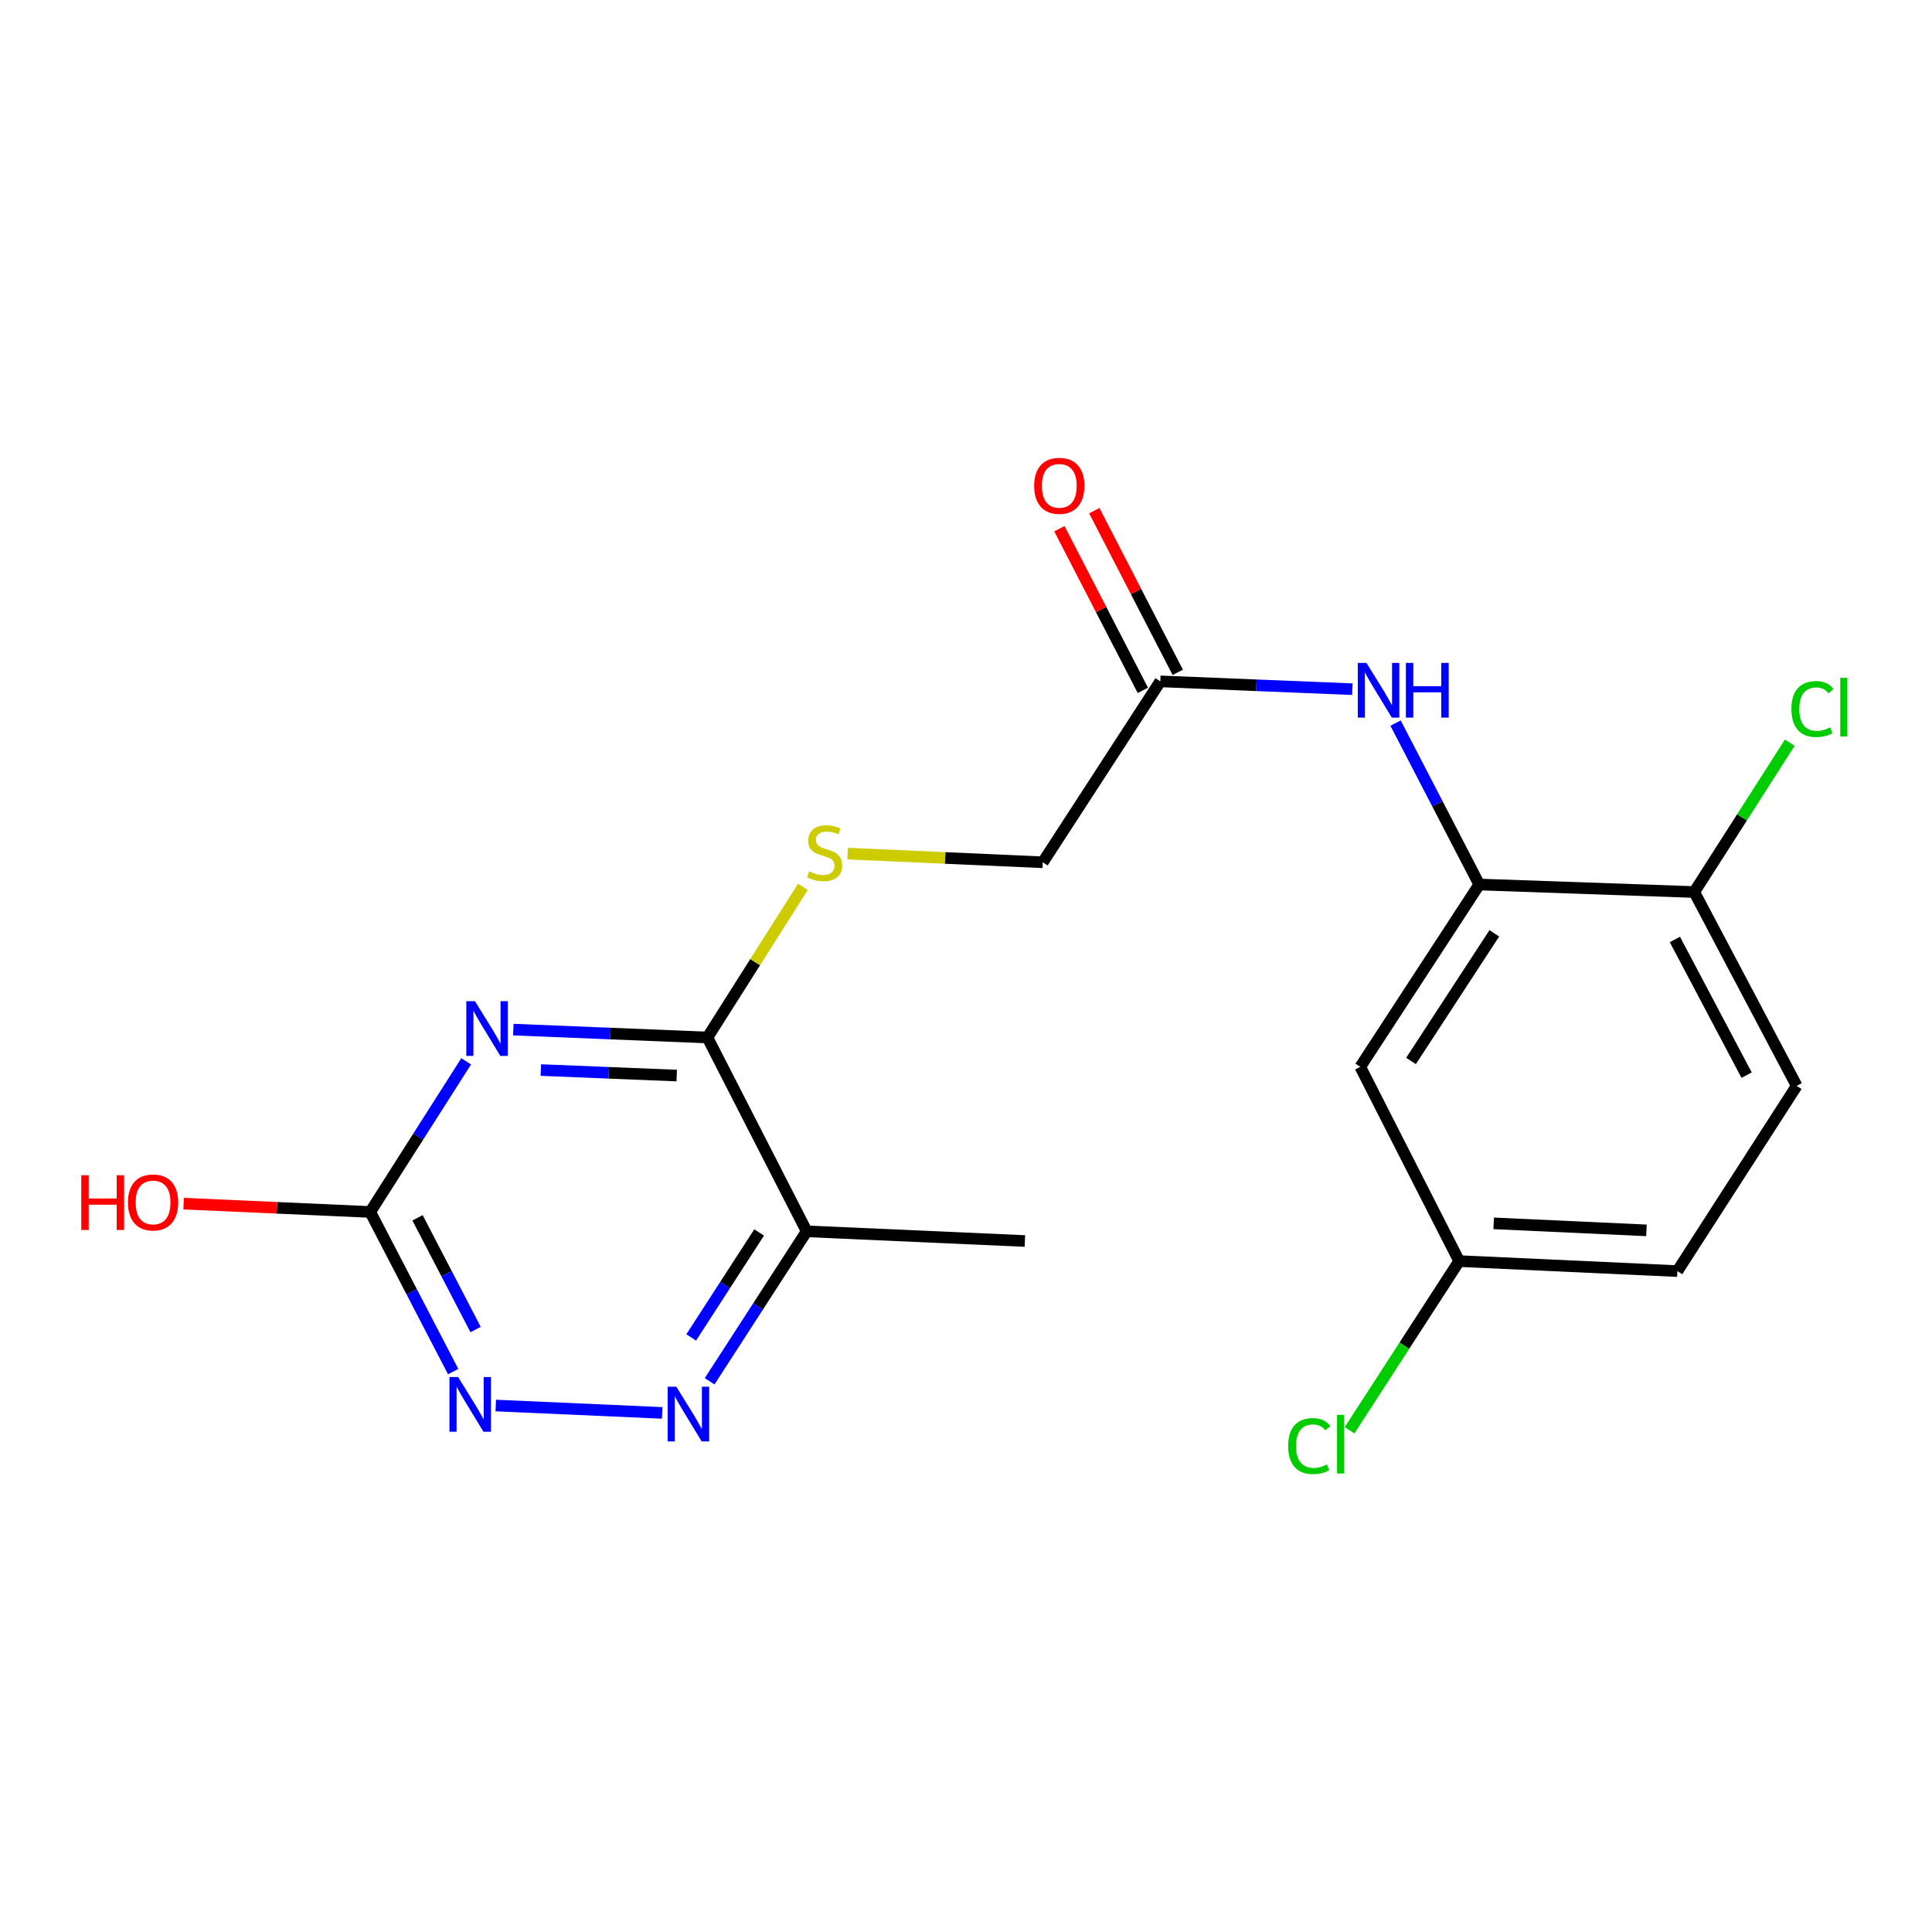 <?xml version='1.0' encoding='iso-8859-1'?>
<svg version='1.1' baseProfile='full'
              xmlns='http://www.w3.org/2000/svg'
                      xmlns:rdkit='http://www.rdkit.org/xml'
                      xmlns:xlink='http://www.w3.org/1999/xlink'
                  xml:space='preserve'
width='1000px' height='1000px' viewBox='0 0 1000 1000'>
<!-- END OF HEADER -->
<rect style='opacity:1.0;fill:#FFFFFF;stroke:none' width='1000' height='1000' x='0' y='0'> </rect>
<path class='bond-0' d='M 265.695,532.927 L 315.928,534.967' style='fill:none;fill-rule:evenodd;stroke:#0000FF;stroke-width:6px;stroke-linecap:butt;stroke-linejoin:miter;stroke-opacity:1' />
<path class='bond-0' d='M 315.928,534.967 L 366.162,537.006' style='fill:none;fill-rule:evenodd;stroke:#000000;stroke-width:6px;stroke-linecap:butt;stroke-linejoin:miter;stroke-opacity:1' />
<path class='bond-0' d='M 279.94,553.856 L 315.103,555.284' style='fill:none;fill-rule:evenodd;stroke:#0000FF;stroke-width:6px;stroke-linecap:butt;stroke-linejoin:miter;stroke-opacity:1' />
<path class='bond-0' d='M 315.103,555.284 L 350.267,556.711' style='fill:none;fill-rule:evenodd;stroke:#000000;stroke-width:6px;stroke-linecap:butt;stroke-linejoin:miter;stroke-opacity:1' />
<path class='bond-1' d='M 241.289,549.349 L 216.46,588.33' style='fill:none;fill-rule:evenodd;stroke:#0000FF;stroke-width:6px;stroke-linecap:butt;stroke-linejoin:miter;stroke-opacity:1' />
<path class='bond-1' d='M 216.46,588.33 L 191.631,627.31' style='fill:none;fill-rule:evenodd;stroke:#000000;stroke-width:6px;stroke-linecap:butt;stroke-linejoin:miter;stroke-opacity:1' />
<path class='bond-3' d='M 366.162,537.006 L 417.527,637.33' style='fill:none;fill-rule:evenodd;stroke:#000000;stroke-width:6px;stroke-linecap:butt;stroke-linejoin:miter;stroke-opacity:1' />
<path class='bond-7' d='M 366.162,537.006 L 390.875,498.011' style='fill:none;fill-rule:evenodd;stroke:#000000;stroke-width:6px;stroke-linecap:butt;stroke-linejoin:miter;stroke-opacity:1' />
<path class='bond-7' d='M 390.875,498.011 L 415.588,459.015' style='fill:none;fill-rule:evenodd;stroke:#CCCC00;stroke-width:6px;stroke-linecap:butt;stroke-linejoin:miter;stroke-opacity:1' />
<path class='bond-4' d='M 191.631,627.31 L 213.098,668.628' style='fill:none;fill-rule:evenodd;stroke:#000000;stroke-width:6px;stroke-linecap:butt;stroke-linejoin:miter;stroke-opacity:1' />
<path class='bond-4' d='M 213.098,668.628 L 234.565,709.946' style='fill:none;fill-rule:evenodd;stroke:#0000FF;stroke-width:6px;stroke-linecap:butt;stroke-linejoin:miter;stroke-opacity:1' />
<path class='bond-4' d='M 216.115,630.331 L 231.142,659.253' style='fill:none;fill-rule:evenodd;stroke:#000000;stroke-width:6px;stroke-linecap:butt;stroke-linejoin:miter;stroke-opacity:1' />
<path class='bond-4' d='M 231.142,659.253 L 246.169,688.175' style='fill:none;fill-rule:evenodd;stroke:#0000FF;stroke-width:6px;stroke-linecap:butt;stroke-linejoin:miter;stroke-opacity:1' />
<path class='bond-15' d='M 191.631,627.31 L 143.337,625.16' style='fill:none;fill-rule:evenodd;stroke:#000000;stroke-width:6px;stroke-linecap:butt;stroke-linejoin:miter;stroke-opacity:1' />
<path class='bond-15' d='M 143.337,625.16 L 95.044,623.01' style='fill:none;fill-rule:evenodd;stroke:#FF0000;stroke-width:6px;stroke-linecap:butt;stroke-linejoin:miter;stroke-opacity:1' />
<path class='bond-2' d='M 342.756,731.315 L 256.607,727.498' style='fill:none;fill-rule:evenodd;stroke:#0000FF;stroke-width:6px;stroke-linecap:butt;stroke-linejoin:miter;stroke-opacity:1' />
<path class='bond-20' d='M 367.308,714.939 L 392.417,676.135' style='fill:none;fill-rule:evenodd;stroke:#0000FF;stroke-width:6px;stroke-linecap:butt;stroke-linejoin:miter;stroke-opacity:1' />
<path class='bond-20' d='M 392.417,676.135 L 417.527,637.33' style='fill:none;fill-rule:evenodd;stroke:#000000;stroke-width:6px;stroke-linecap:butt;stroke-linejoin:miter;stroke-opacity:1' />
<path class='bond-20' d='M 357.769,692.252 L 375.346,665.088' style='fill:none;fill-rule:evenodd;stroke:#0000FF;stroke-width:6px;stroke-linecap:butt;stroke-linejoin:miter;stroke-opacity:1' />
<path class='bond-20' d='M 375.346,665.088 L 392.923,637.925' style='fill:none;fill-rule:evenodd;stroke:#000000;stroke-width:6px;stroke-linecap:butt;stroke-linejoin:miter;stroke-opacity:1' />
<path class='bond-19' d='M 417.527,637.33 L 530.48,642.346' style='fill:none;fill-rule:evenodd;stroke:#000000;stroke-width:6px;stroke-linecap:butt;stroke-linejoin:miter;stroke-opacity:1' />
<path class='bond-5' d='M 765.662,457.818 L 744.005,416.044' style='fill:none;fill-rule:evenodd;stroke:#000000;stroke-width:6px;stroke-linecap:butt;stroke-linejoin:miter;stroke-opacity:1' />
<path class='bond-5' d='M 744.005,416.044 L 722.349,374.27' style='fill:none;fill-rule:evenodd;stroke:#0000FF;stroke-width:6px;stroke-linecap:butt;stroke-linejoin:miter;stroke-opacity:1' />
<path class='bond-9' d='M 765.662,457.818 L 704.074,552.2' style='fill:none;fill-rule:evenodd;stroke:#000000;stroke-width:6px;stroke-linecap:butt;stroke-linejoin:miter;stroke-opacity:1' />
<path class='bond-9' d='M 773.453,483.087 L 730.341,549.155' style='fill:none;fill-rule:evenodd;stroke:#000000;stroke-width:6px;stroke-linecap:butt;stroke-linejoin:miter;stroke-opacity:1' />
<path class='bond-10' d='M 765.662,457.818 L 876.944,461.715' style='fill:none;fill-rule:evenodd;stroke:#000000;stroke-width:6px;stroke-linecap:butt;stroke-linejoin:miter;stroke-opacity:1' />
<path class='bond-6' d='M 699.974,356.726 L 650.274,354.698' style='fill:none;fill-rule:evenodd;stroke:#0000FF;stroke-width:6px;stroke-linecap:butt;stroke-linejoin:miter;stroke-opacity:1' />
<path class='bond-6' d='M 650.274,354.698 L 600.575,352.67' style='fill:none;fill-rule:evenodd;stroke:#000000;stroke-width:6px;stroke-linecap:butt;stroke-linejoin:miter;stroke-opacity:1' />
<path class='bond-12' d='M 438.719,441.831 L 489.237,444.075' style='fill:none;fill-rule:evenodd;stroke:#CCCC00;stroke-width:6px;stroke-linecap:butt;stroke-linejoin:miter;stroke-opacity:1' />
<path class='bond-12' d='M 489.237,444.075 L 539.755,446.318' style='fill:none;fill-rule:evenodd;stroke:#000000;stroke-width:6px;stroke-linecap:butt;stroke-linejoin:miter;stroke-opacity:1' />
<path class='bond-8' d='M 600.575,352.67 L 539.755,446.318' style='fill:none;fill-rule:evenodd;stroke:#000000;stroke-width:6px;stroke-linecap:butt;stroke-linejoin:miter;stroke-opacity:1' />
<path class='bond-11' d='M 609.609,348.006 L 588.009,306.169' style='fill:none;fill-rule:evenodd;stroke:#000000;stroke-width:6px;stroke-linecap:butt;stroke-linejoin:miter;stroke-opacity:1' />
<path class='bond-11' d='M 588.009,306.169 L 566.409,264.332' style='fill:none;fill-rule:evenodd;stroke:#FF0000;stroke-width:6px;stroke-linecap:butt;stroke-linejoin:miter;stroke-opacity:1' />
<path class='bond-11' d='M 591.541,357.334 L 569.941,315.497' style='fill:none;fill-rule:evenodd;stroke:#000000;stroke-width:6px;stroke-linecap:butt;stroke-linejoin:miter;stroke-opacity:1' />
<path class='bond-11' d='M 569.941,315.497 L 548.341,273.66' style='fill:none;fill-rule:evenodd;stroke:#FF0000;stroke-width:6px;stroke-linecap:butt;stroke-linejoin:miter;stroke-opacity:1' />
<path class='bond-14' d='M 704.074,552.2 L 755.258,652.739' style='fill:none;fill-rule:evenodd;stroke:#000000;stroke-width:6px;stroke-linecap:butt;stroke-linejoin:miter;stroke-opacity:1' />
<path class='bond-13' d='M 876.944,461.715 L 929.969,562.039' style='fill:none;fill-rule:evenodd;stroke:#000000;stroke-width:6px;stroke-linecap:butt;stroke-linejoin:miter;stroke-opacity:1' />
<path class='bond-13' d='M 866.92,486.266 L 904.038,556.492' style='fill:none;fill-rule:evenodd;stroke:#000000;stroke-width:6px;stroke-linecap:butt;stroke-linejoin:miter;stroke-opacity:1' />
<path class='bond-16' d='M 876.944,461.715 L 901.668,423.059' style='fill:none;fill-rule:evenodd;stroke:#000000;stroke-width:6px;stroke-linecap:butt;stroke-linejoin:miter;stroke-opacity:1' />
<path class='bond-16' d='M 901.668,423.059 L 926.392,384.403' style='fill:none;fill-rule:evenodd;stroke:#00CC00;stroke-width:6px;stroke-linecap:butt;stroke-linejoin:miter;stroke-opacity:1' />
<path class='bond-17' d='M 929.969,562.039 L 868.212,657.924' style='fill:none;fill-rule:evenodd;stroke:#000000;stroke-width:6px;stroke-linecap:butt;stroke-linejoin:miter;stroke-opacity:1' />
<path class='bond-18' d='M 755.258,652.739 L 726.897,696.523' style='fill:none;fill-rule:evenodd;stroke:#000000;stroke-width:6px;stroke-linecap:butt;stroke-linejoin:miter;stroke-opacity:1' />
<path class='bond-18' d='M 726.897,696.523 L 698.536,740.307' style='fill:none;fill-rule:evenodd;stroke:#00CC00;stroke-width:6px;stroke-linecap:butt;stroke-linejoin:miter;stroke-opacity:1' />
<path class='bond-21' d='M 755.258,652.739 L 868.212,657.924' style='fill:none;fill-rule:evenodd;stroke:#000000;stroke-width:6px;stroke-linecap:butt;stroke-linejoin:miter;stroke-opacity:1' />
<path class='bond-21' d='M 773.133,633.204 L 852.201,636.834' style='fill:none;fill-rule:evenodd;stroke:#000000;stroke-width:6px;stroke-linecap:butt;stroke-linejoin:miter;stroke-opacity:1' />
<path  class='atom-0' d='M 245.841 518.215
L 255.121 533.215
Q 256.041 534.695, 257.521 537.375
Q 259.001 540.055, 259.081 540.215
L 259.081 518.215
L 262.841 518.215
L 262.841 546.535
L 258.961 546.535
L 249.001 530.135
Q 247.841 528.215, 246.601 526.015
Q 245.401 523.815, 245.041 523.135
L 245.041 546.535
L 241.361 546.535
L 241.361 518.215
L 245.841 518.215
' fill='#0000FF'/>
<path  class='atom-3' d='M 350.063 717.756
L 359.343 732.756
Q 360.263 734.236, 361.743 736.916
Q 363.223 739.596, 363.303 739.756
L 363.303 717.756
L 367.063 717.756
L 367.063 746.076
L 363.183 746.076
L 353.223 729.676
Q 352.063 727.756, 350.823 725.556
Q 349.623 723.356, 349.263 722.676
L 349.263 746.076
L 345.583 746.076
L 345.583 717.756
L 350.063 717.756
' fill='#0000FF'/>
<path  class='atom-5' d='M 237.12 712.752
L 246.4 727.752
Q 247.32 729.232, 248.8 731.912
Q 250.28 734.592, 250.36 734.752
L 250.36 712.752
L 254.12 712.752
L 254.12 741.072
L 250.24 741.072
L 240.28 724.672
Q 239.12 722.752, 237.88 720.552
Q 236.68 718.352, 236.32 717.672
L 236.32 741.072
L 232.64 741.072
L 232.64 712.752
L 237.12 712.752
' fill='#0000FF'/>
<path  class='atom-7' d='M 707.28 343.119
L 716.56 358.119
Q 717.48 359.599, 718.96 362.279
Q 720.44 364.959, 720.52 365.119
L 720.52 343.119
L 724.28 343.119
L 724.28 371.439
L 720.4 371.439
L 710.44 355.039
Q 709.28 353.119, 708.04 350.919
Q 706.84 348.719, 706.48 348.039
L 706.48 371.439
L 702.8 371.439
L 702.8 343.119
L 707.28 343.119
' fill='#0000FF'/>
<path  class='atom-7' d='M 727.68 343.119
L 731.52 343.119
L 731.52 355.159
L 746 355.159
L 746 343.119
L 749.84 343.119
L 749.84 371.439
L 746 371.439
L 746 358.359
L 731.52 358.359
L 731.52 371.439
L 727.68 371.439
L 727.68 343.119
' fill='#0000FF'/>
<path  class='atom-8' d='M 418.813 451.023
Q 419.133 451.143, 420.453 451.703
Q 421.773 452.263, 423.213 452.623
Q 424.693 452.943, 426.133 452.943
Q 428.813 452.943, 430.373 451.663
Q 431.933 450.343, 431.933 448.063
Q 431.933 446.503, 431.133 445.543
Q 430.373 444.583, 429.173 444.063
Q 427.973 443.543, 425.973 442.943
Q 423.453 442.183, 421.933 441.463
Q 420.453 440.743, 419.373 439.223
Q 418.333 437.703, 418.333 435.143
Q 418.333 431.583, 420.733 429.383
Q 423.173 427.183, 427.973 427.183
Q 431.253 427.183, 434.973 428.743
L 434.053 431.823
Q 430.653 430.423, 428.093 430.423
Q 425.333 430.423, 423.813 431.583
Q 422.293 432.703, 422.333 434.663
Q 422.333 436.183, 423.093 437.103
Q 423.893 438.023, 425.013 438.543
Q 426.173 439.063, 428.093 439.663
Q 430.653 440.463, 432.173 441.263
Q 433.693 442.063, 434.773 443.703
Q 435.893 445.303, 435.893 448.063
Q 435.893 451.983, 433.253 454.103
Q 430.653 456.183, 426.293 456.183
Q 423.773 456.183, 421.853 455.623
Q 419.973 455.103, 417.733 454.183
L 418.813 451.023
' fill='#CCCC00'/>
<path  class='atom-12' d='M 535.284 251.466
Q 535.284 244.666, 538.644 240.866
Q 542.004 237.066, 548.284 237.066
Q 554.564 237.066, 557.924 240.866
Q 561.284 244.666, 561.284 251.466
Q 561.284 258.346, 557.884 262.266
Q 554.484 266.146, 548.284 266.146
Q 542.044 266.146, 538.644 262.266
Q 535.284 258.386, 535.284 251.466
M 548.284 262.946
Q 552.604 262.946, 554.924 260.066
Q 557.284 257.146, 557.284 251.466
Q 557.284 245.906, 554.924 243.106
Q 552.604 240.266, 548.284 240.266
Q 543.964 240.266, 541.604 243.066
Q 539.284 245.866, 539.284 251.466
Q 539.284 257.186, 541.604 260.066
Q 543.964 262.946, 548.284 262.946
' fill='#FF0000'/>
<path  class='atom-16' d='M 42.071 608.306
L 45.911 608.306
L 45.911 620.346
L 60.391 620.346
L 60.391 608.306
L 64.231 608.306
L 64.231 636.626
L 60.391 636.626
L 60.391 623.546
L 45.911 623.546
L 45.911 636.626
L 42.071 636.626
L 42.071 608.306
' fill='#FF0000'/>
<path  class='atom-16' d='M 66.231 622.386
Q 66.231 615.586, 69.591 611.786
Q 72.951 607.986, 79.231 607.986
Q 85.511 607.986, 88.871 611.786
Q 92.231 615.586, 92.231 622.386
Q 92.231 629.266, 88.831 633.186
Q 85.431 637.066, 79.231 637.066
Q 72.991 637.066, 69.591 633.186
Q 66.231 629.306, 66.231 622.386
M 79.231 633.866
Q 83.551 633.866, 85.871 630.986
Q 88.231 628.066, 88.231 622.386
Q 88.231 616.826, 85.871 614.026
Q 83.551 611.186, 79.231 611.186
Q 74.911 611.186, 72.551 613.986
Q 70.231 616.786, 70.231 622.386
Q 70.231 628.106, 72.551 630.986
Q 74.911 633.866, 79.231 633.866
' fill='#FF0000'/>
<path  class='atom-17' d='M 927.228 367.003
Q 927.228 359.963, 930.508 356.283
Q 933.828 352.563, 940.108 352.563
Q 945.948 352.563, 949.068 356.683
L 946.428 358.843
Q 944.148 355.843, 940.108 355.843
Q 935.828 355.843, 933.548 358.723
Q 931.308 361.563, 931.308 367.003
Q 931.308 372.603, 933.628 375.483
Q 935.988 378.363, 940.548 378.363
Q 943.668 378.363, 947.308 376.483
L 948.428 379.483
Q 946.948 380.443, 944.708 381.003
Q 942.468 381.563, 939.988 381.563
Q 933.828 381.563, 930.508 377.803
Q 927.228 374.043, 927.228 367.003
' fill='#00CC00'/>
<path  class='atom-17' d='M 952.508 350.843
L 956.188 350.843
L 956.188 381.203
L 952.508 381.203
L 952.508 350.843
' fill='#00CC00'/>
<path  class='atom-19' d='M 666.753 748.485
Q 666.753 741.445, 670.033 737.765
Q 673.353 734.045, 679.633 734.045
Q 685.473 734.045, 688.593 738.165
L 685.953 740.325
Q 683.673 737.325, 679.633 737.325
Q 675.353 737.325, 673.073 740.205
Q 670.833 743.045, 670.833 748.485
Q 670.833 754.085, 673.153 756.965
Q 675.513 759.845, 680.073 759.845
Q 683.193 759.845, 686.833 757.965
L 687.953 760.965
Q 686.473 761.925, 684.233 762.485
Q 681.993 763.045, 679.513 763.045
Q 673.353 763.045, 670.033 759.285
Q 666.753 755.525, 666.753 748.485
' fill='#00CC00'/>
<path  class='atom-19' d='M 692.033 732.325
L 695.713 732.325
L 695.713 762.685
L 692.033 762.685
L 692.033 732.325
' fill='#00CC00'/>
</svg>
